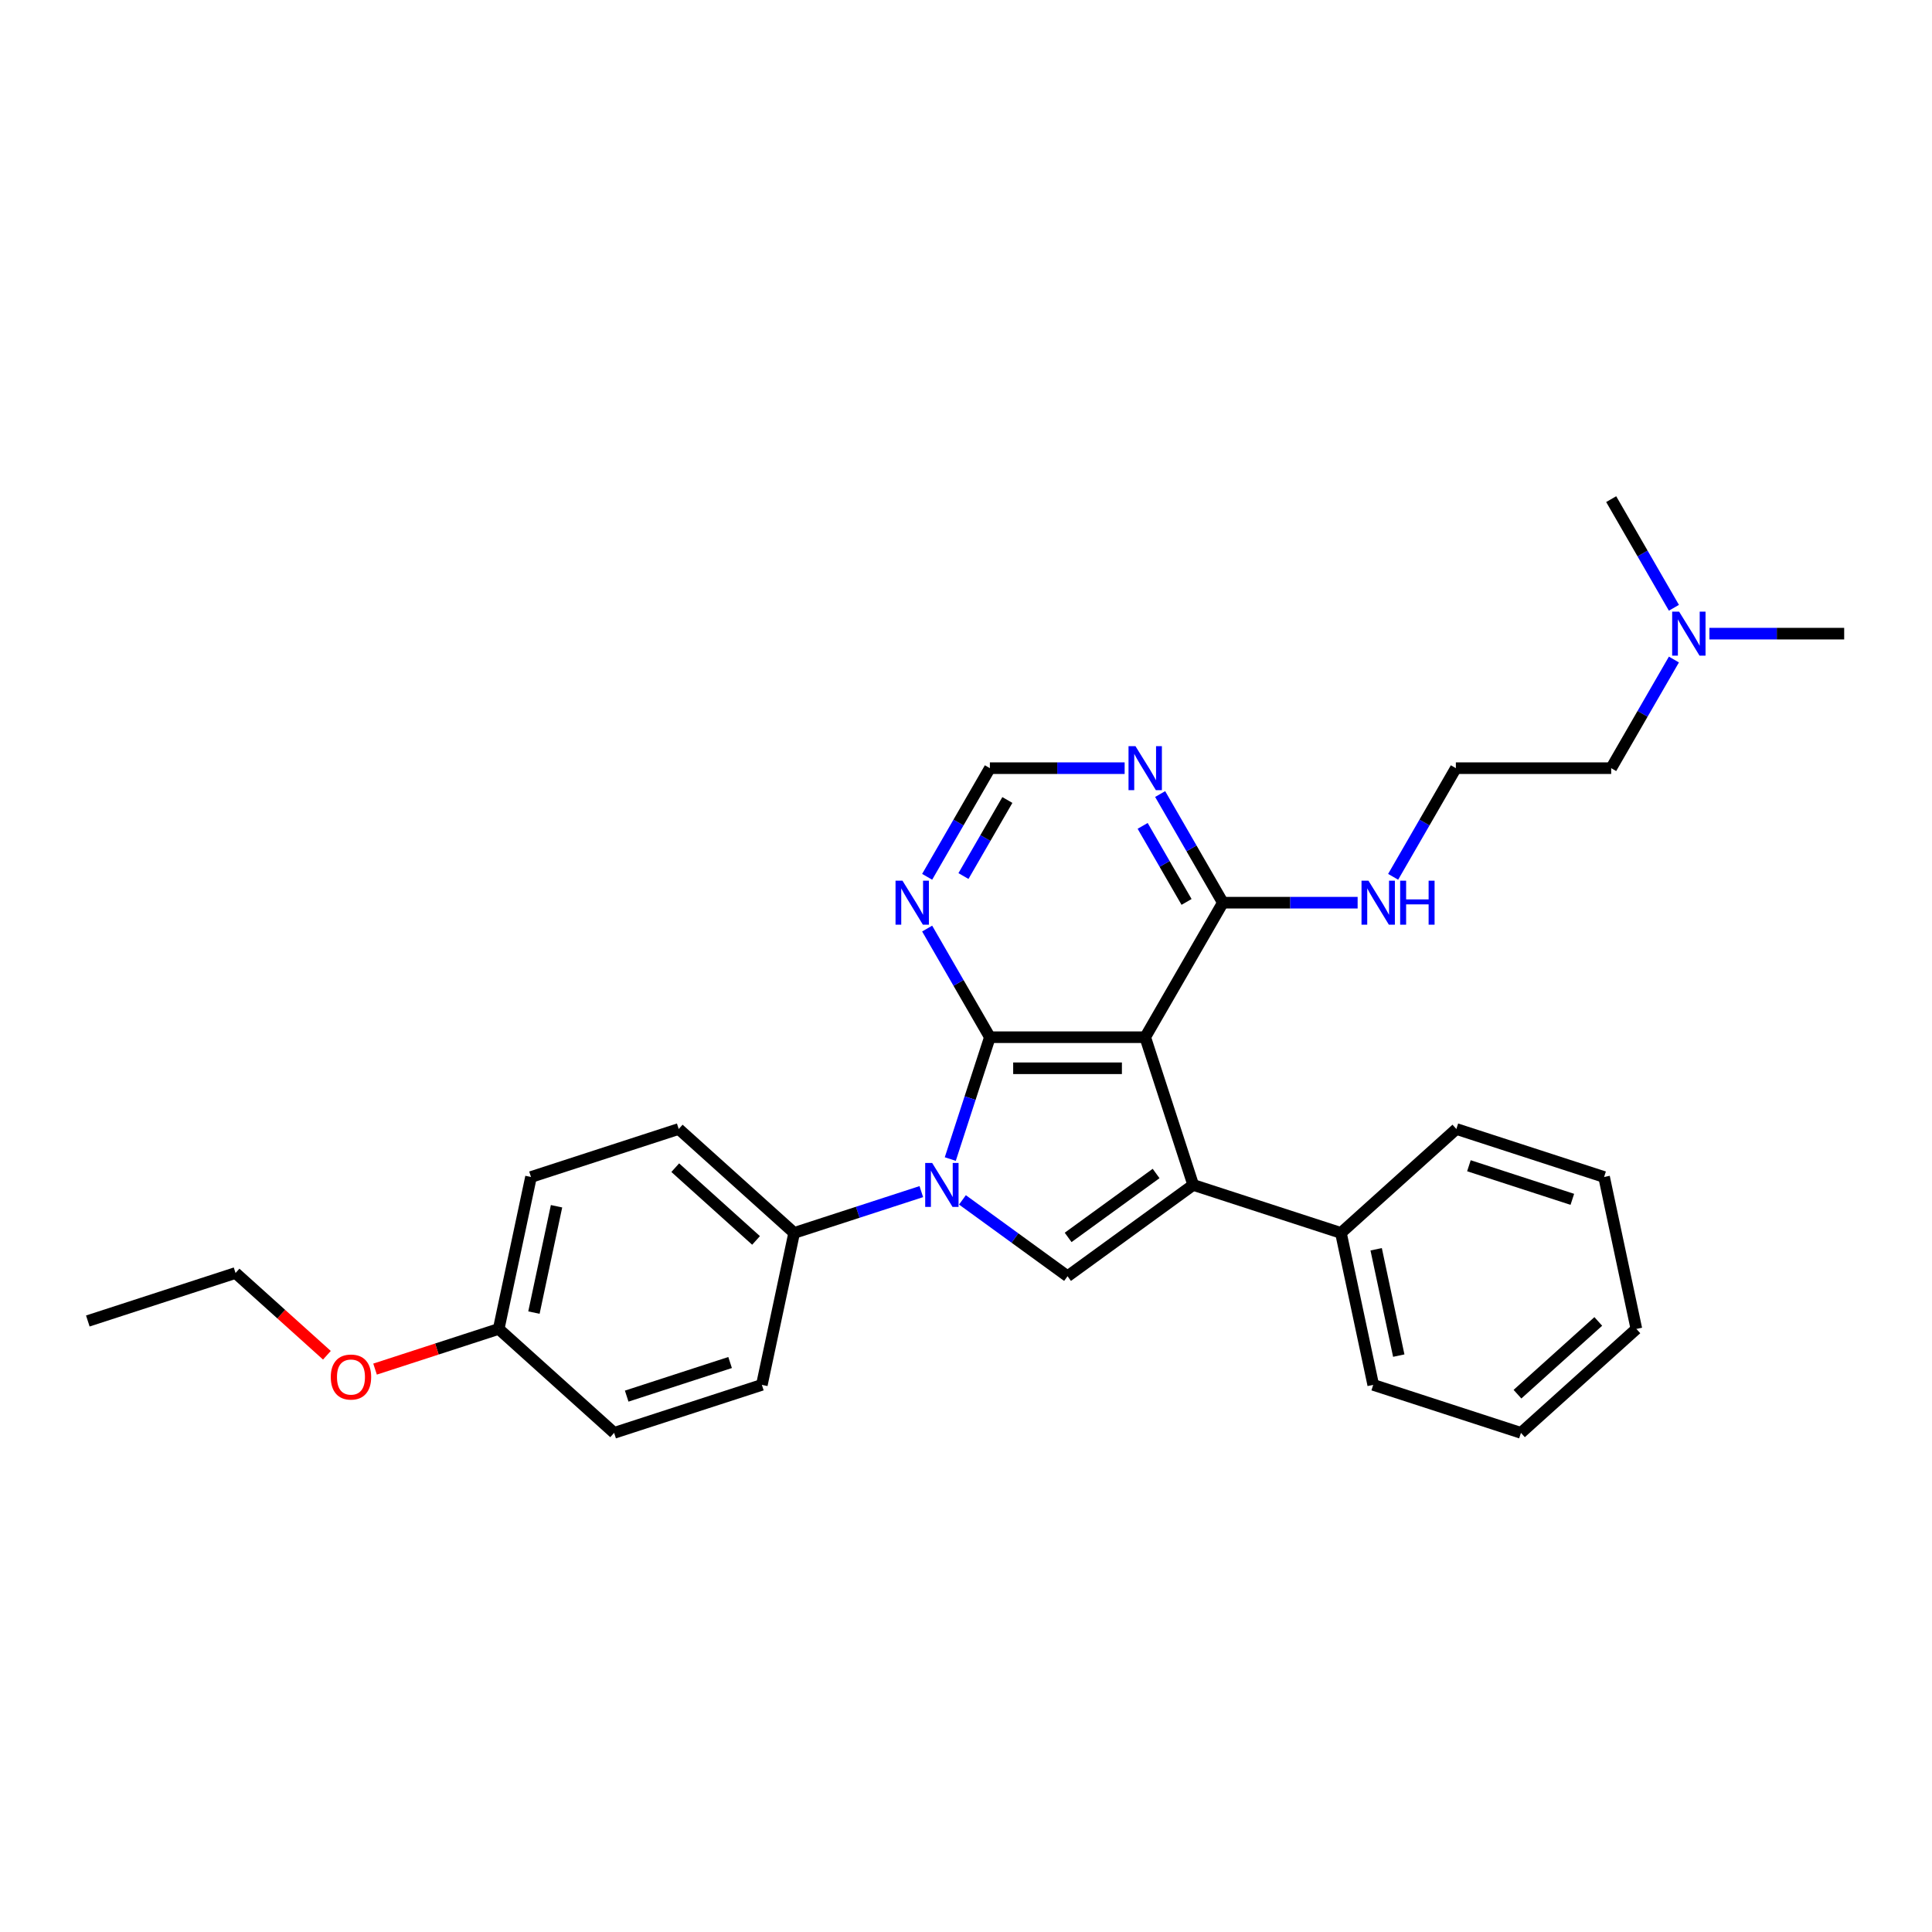 <?xml version='1.0' encoding='iso-8859-1'?>
<svg version='1.1' baseProfile='full'
              xmlns='http://www.w3.org/2000/svg'
                      xmlns:rdkit='http://www.rdkit.org/xml'
                      xmlns:xlink='http://www.w3.org/1999/xlink'
                  xml:space='preserve'
width='1000px' height='1000px' viewBox='0 0 1000 1000'>
<!-- END OF HEADER -->
<rect style='opacity:1.0;fill:#FFFFFF;stroke:none' width='1000' height='1000' x='0' y='0'> </rect>
<path class='bond-0' d='M 512.359,536.857 L 592.756,536.857' style='fill:none;fill-rule:evenodd;stroke:#000000;stroke-width:6px;stroke-linecap:butt;stroke-linejoin:miter;stroke-opacity:1' />
<path class='bond-0' d='M 524.419,552.936 L 580.697,552.936' style='fill:none;fill-rule:evenodd;stroke:#000000;stroke-width:6px;stroke-linecap:butt;stroke-linejoin:miter;stroke-opacity:1' />
<path class='bond-1' d='M 512.359,536.857 L 502.113,568.391' style='fill:none;fill-rule:evenodd;stroke:#000000;stroke-width:6px;stroke-linecap:butt;stroke-linejoin:miter;stroke-opacity:1' />
<path class='bond-1' d='M 502.113,568.391 L 491.867,599.925' style='fill:none;fill-rule:evenodd;stroke:#0000FF;stroke-width:6px;stroke-linecap:butt;stroke-linejoin:miter;stroke-opacity:1' />
<path class='bond-5' d='M 512.359,536.857 L 496.126,508.741' style='fill:none;fill-rule:evenodd;stroke:#000000;stroke-width:6px;stroke-linecap:butt;stroke-linejoin:miter;stroke-opacity:1' />
<path class='bond-5' d='M 496.126,508.741 L 479.893,480.625' style='fill:none;fill-rule:evenodd;stroke:#0000FF;stroke-width:6px;stroke-linecap:butt;stroke-linejoin:miter;stroke-opacity:1' />
<path class='bond-2' d='M 592.756,536.857 L 617.601,613.319' style='fill:none;fill-rule:evenodd;stroke:#000000;stroke-width:6px;stroke-linecap:butt;stroke-linejoin:miter;stroke-opacity:1' />
<path class='bond-4' d='M 592.756,536.857 L 632.955,467.23' style='fill:none;fill-rule:evenodd;stroke:#000000;stroke-width:6px;stroke-linecap:butt;stroke-linejoin:miter;stroke-opacity:1' />
<path class='bond-3' d='M 498.159,621.053 L 525.358,640.815' style='fill:none;fill-rule:evenodd;stroke:#0000FF;stroke-width:6px;stroke-linecap:butt;stroke-linejoin:miter;stroke-opacity:1' />
<path class='bond-3' d='M 525.358,640.815 L 552.558,660.576' style='fill:none;fill-rule:evenodd;stroke:#000000;stroke-width:6px;stroke-linecap:butt;stroke-linejoin:miter;stroke-opacity:1' />
<path class='bond-7' d='M 476.87,616.778 L 443.961,627.471' style='fill:none;fill-rule:evenodd;stroke:#0000FF;stroke-width:6px;stroke-linecap:butt;stroke-linejoin:miter;stroke-opacity:1' />
<path class='bond-7' d='M 443.961,627.471 L 411.052,638.164' style='fill:none;fill-rule:evenodd;stroke:#000000;stroke-width:6px;stroke-linecap:butt;stroke-linejoin:miter;stroke-opacity:1' />
<path class='bond-9' d='M 617.601,613.319 L 694.063,638.164' style='fill:none;fill-rule:evenodd;stroke:#000000;stroke-width:6px;stroke-linecap:butt;stroke-linejoin:miter;stroke-opacity:1' />
<path class='bond-29' d='M 617.601,613.319 L 552.558,660.576' style='fill:none;fill-rule:evenodd;stroke:#000000;stroke-width:6px;stroke-linecap:butt;stroke-linejoin:miter;stroke-opacity:1' />
<path class='bond-29' d='M 598.393,607.399 L 552.863,640.479' style='fill:none;fill-rule:evenodd;stroke:#000000;stroke-width:6px;stroke-linecap:butt;stroke-linejoin:miter;stroke-opacity:1' />
<path class='bond-10' d='M 632.955,467.23 L 667.832,467.23' style='fill:none;fill-rule:evenodd;stroke:#000000;stroke-width:6px;stroke-linecap:butt;stroke-linejoin:miter;stroke-opacity:1' />
<path class='bond-10' d='M 667.832,467.23 L 702.708,467.23' style='fill:none;fill-rule:evenodd;stroke:#0000FF;stroke-width:6px;stroke-linecap:butt;stroke-linejoin:miter;stroke-opacity:1' />
<path class='bond-30' d='M 632.955,467.23 L 616.722,439.114' style='fill:none;fill-rule:evenodd;stroke:#000000;stroke-width:6px;stroke-linecap:butt;stroke-linejoin:miter;stroke-opacity:1' />
<path class='bond-30' d='M 616.722,439.114 L 600.49,410.998' style='fill:none;fill-rule:evenodd;stroke:#0000FF;stroke-width:6px;stroke-linecap:butt;stroke-linejoin:miter;stroke-opacity:1' />
<path class='bond-30' d='M 614.16,466.835 L 602.797,447.154' style='fill:none;fill-rule:evenodd;stroke:#000000;stroke-width:6px;stroke-linecap:butt;stroke-linejoin:miter;stroke-opacity:1' />
<path class='bond-30' d='M 602.797,447.154 L 591.434,427.473' style='fill:none;fill-rule:evenodd;stroke:#0000FF;stroke-width:6px;stroke-linecap:butt;stroke-linejoin:miter;stroke-opacity:1' />
<path class='bond-8' d='M 479.893,453.836 L 496.126,425.72' style='fill:none;fill-rule:evenodd;stroke:#0000FF;stroke-width:6px;stroke-linecap:butt;stroke-linejoin:miter;stroke-opacity:1' />
<path class='bond-8' d='M 496.126,425.72 L 512.359,397.604' style='fill:none;fill-rule:evenodd;stroke:#000000;stroke-width:6px;stroke-linecap:butt;stroke-linejoin:miter;stroke-opacity:1' />
<path class='bond-8' d='M 498.688,453.441 L 510.051,433.76' style='fill:none;fill-rule:evenodd;stroke:#0000FF;stroke-width:6px;stroke-linecap:butt;stroke-linejoin:miter;stroke-opacity:1' />
<path class='bond-8' d='M 510.051,433.76 L 521.414,414.079' style='fill:none;fill-rule:evenodd;stroke:#000000;stroke-width:6px;stroke-linecap:butt;stroke-linejoin:miter;stroke-opacity:1' />
<path class='bond-6' d='M 582.112,397.604 L 547.235,397.604' style='fill:none;fill-rule:evenodd;stroke:#0000FF;stroke-width:6px;stroke-linecap:butt;stroke-linejoin:miter;stroke-opacity:1' />
<path class='bond-6' d='M 547.235,397.604 L 512.359,397.604' style='fill:none;fill-rule:evenodd;stroke:#000000;stroke-width:6px;stroke-linecap:butt;stroke-linejoin:miter;stroke-opacity:1' />
<path class='bond-11' d='M 411.052,638.164 L 351.305,584.367' style='fill:none;fill-rule:evenodd;stroke:#000000;stroke-width:6px;stroke-linecap:butt;stroke-linejoin:miter;stroke-opacity:1' />
<path class='bond-11' d='M 391.331,642.044 L 349.508,604.386' style='fill:none;fill-rule:evenodd;stroke:#000000;stroke-width:6px;stroke-linecap:butt;stroke-linejoin:miter;stroke-opacity:1' />
<path class='bond-12' d='M 411.052,638.164 L 394.336,716.804' style='fill:none;fill-rule:evenodd;stroke:#000000;stroke-width:6px;stroke-linecap:butt;stroke-linejoin:miter;stroke-opacity:1' />
<path class='bond-20' d='M 694.063,638.164 L 710.779,716.804' style='fill:none;fill-rule:evenodd;stroke:#000000;stroke-width:6px;stroke-linecap:butt;stroke-linejoin:miter;stroke-opacity:1' />
<path class='bond-20' d='M 712.299,646.617 L 724,701.665' style='fill:none;fill-rule:evenodd;stroke:#000000;stroke-width:6px;stroke-linecap:butt;stroke-linejoin:miter;stroke-opacity:1' />
<path class='bond-21' d='M 694.063,638.164 L 753.81,584.367' style='fill:none;fill-rule:evenodd;stroke:#000000;stroke-width:6px;stroke-linecap:butt;stroke-linejoin:miter;stroke-opacity:1' />
<path class='bond-17' d='M 721.086,453.836 L 737.319,425.72' style='fill:none;fill-rule:evenodd;stroke:#0000FF;stroke-width:6px;stroke-linecap:butt;stroke-linejoin:miter;stroke-opacity:1' />
<path class='bond-17' d='M 737.319,425.72 L 753.552,397.604' style='fill:none;fill-rule:evenodd;stroke:#000000;stroke-width:6px;stroke-linecap:butt;stroke-linejoin:miter;stroke-opacity:1' />
<path class='bond-15' d='M 351.305,584.367 L 274.842,609.211' style='fill:none;fill-rule:evenodd;stroke:#000000;stroke-width:6px;stroke-linecap:butt;stroke-linejoin:miter;stroke-opacity:1' />
<path class='bond-16' d='M 394.336,716.804 L 317.874,741.649' style='fill:none;fill-rule:evenodd;stroke:#000000;stroke-width:6px;stroke-linecap:butt;stroke-linejoin:miter;stroke-opacity:1' />
<path class='bond-16' d='M 377.898,705.238 L 324.374,722.629' style='fill:none;fill-rule:evenodd;stroke:#000000;stroke-width:6px;stroke-linecap:butt;stroke-linejoin:miter;stroke-opacity:1' />
<path class='bond-13' d='M 866.415,341.372 L 850.182,369.488' style='fill:none;fill-rule:evenodd;stroke:#0000FF;stroke-width:6px;stroke-linecap:butt;stroke-linejoin:miter;stroke-opacity:1' />
<path class='bond-13' d='M 850.182,369.488 L 833.949,397.604' style='fill:none;fill-rule:evenodd;stroke:#000000;stroke-width:6px;stroke-linecap:butt;stroke-linejoin:miter;stroke-opacity:1' />
<path class='bond-22' d='M 884.793,327.978 L 919.669,327.978' style='fill:none;fill-rule:evenodd;stroke:#0000FF;stroke-width:6px;stroke-linecap:butt;stroke-linejoin:miter;stroke-opacity:1' />
<path class='bond-22' d='M 919.669,327.978 L 954.545,327.978' style='fill:none;fill-rule:evenodd;stroke:#000000;stroke-width:6px;stroke-linecap:butt;stroke-linejoin:miter;stroke-opacity:1' />
<path class='bond-23' d='M 866.415,314.584 L 850.182,286.468' style='fill:none;fill-rule:evenodd;stroke:#0000FF;stroke-width:6px;stroke-linecap:butt;stroke-linejoin:miter;stroke-opacity:1' />
<path class='bond-23' d='M 850.182,286.468 L 833.949,258.351' style='fill:none;fill-rule:evenodd;stroke:#000000;stroke-width:6px;stroke-linecap:butt;stroke-linejoin:miter;stroke-opacity:1' />
<path class='bond-14' d='M 258.127,687.852 L 317.874,741.649' style='fill:none;fill-rule:evenodd;stroke:#000000;stroke-width:6px;stroke-linecap:butt;stroke-linejoin:miter;stroke-opacity:1' />
<path class='bond-18' d='M 258.127,687.852 L 226.126,698.25' style='fill:none;fill-rule:evenodd;stroke:#000000;stroke-width:6px;stroke-linecap:butt;stroke-linejoin:miter;stroke-opacity:1' />
<path class='bond-18' d='M 226.126,698.25 L 194.126,708.647' style='fill:none;fill-rule:evenodd;stroke:#FF0000;stroke-width:6px;stroke-linecap:butt;stroke-linejoin:miter;stroke-opacity:1' />
<path class='bond-31' d='M 258.127,687.852 L 274.842,609.211' style='fill:none;fill-rule:evenodd;stroke:#000000;stroke-width:6px;stroke-linecap:butt;stroke-linejoin:miter;stroke-opacity:1' />
<path class='bond-31' d='M 276.362,679.399 L 288.063,624.351' style='fill:none;fill-rule:evenodd;stroke:#000000;stroke-width:6px;stroke-linecap:butt;stroke-linejoin:miter;stroke-opacity:1' />
<path class='bond-19' d='M 753.552,397.604 L 833.949,397.604' style='fill:none;fill-rule:evenodd;stroke:#000000;stroke-width:6px;stroke-linecap:butt;stroke-linejoin:miter;stroke-opacity:1' />
<path class='bond-24' d='M 169.203,701.476 L 145.56,680.188' style='fill:none;fill-rule:evenodd;stroke:#FF0000;stroke-width:6px;stroke-linecap:butt;stroke-linejoin:miter;stroke-opacity:1' />
<path class='bond-24' d='M 145.56,680.188 L 121.917,658.9' style='fill:none;fill-rule:evenodd;stroke:#000000;stroke-width:6px;stroke-linecap:butt;stroke-linejoin:miter;stroke-opacity:1' />
<path class='bond-26' d='M 710.779,716.804 L 787.241,741.649' style='fill:none;fill-rule:evenodd;stroke:#000000;stroke-width:6px;stroke-linecap:butt;stroke-linejoin:miter;stroke-opacity:1' />
<path class='bond-27' d='M 753.81,584.367 L 830.273,609.211' style='fill:none;fill-rule:evenodd;stroke:#000000;stroke-width:6px;stroke-linecap:butt;stroke-linejoin:miter;stroke-opacity:1' />
<path class='bond-27' d='M 760.311,603.386 L 813.835,620.777' style='fill:none;fill-rule:evenodd;stroke:#000000;stroke-width:6px;stroke-linecap:butt;stroke-linejoin:miter;stroke-opacity:1' />
<path class='bond-25' d='M 121.917,658.9 L 45.455,683.744' style='fill:none;fill-rule:evenodd;stroke:#000000;stroke-width:6px;stroke-linecap:butt;stroke-linejoin:miter;stroke-opacity:1' />
<path class='bond-32' d='M 787.241,741.649 L 846.989,687.852' style='fill:none;fill-rule:evenodd;stroke:#000000;stroke-width:6px;stroke-linecap:butt;stroke-linejoin:miter;stroke-opacity:1' />
<path class='bond-32' d='M 785.444,721.63 L 827.267,683.972' style='fill:none;fill-rule:evenodd;stroke:#000000;stroke-width:6px;stroke-linecap:butt;stroke-linejoin:miter;stroke-opacity:1' />
<path class='bond-28' d='M 830.273,609.211 L 846.989,687.852' style='fill:none;fill-rule:evenodd;stroke:#000000;stroke-width:6px;stroke-linecap:butt;stroke-linejoin:miter;stroke-opacity:1' />
<path  class='atom-2' d='M 482.482 601.935
L 489.943 613.995
Q 490.682 615.185, 491.872 617.339
Q 493.062 619.494, 493.126 619.623
L 493.126 601.935
L 496.149 601.935
L 496.149 624.704
L 493.03 624.704
L 485.022 611.519
Q 484.09 609.975, 483.093 608.206
Q 482.128 606.437, 481.839 605.891
L 481.839 624.704
L 478.88 624.704
L 478.88 601.935
L 482.482 601.935
' fill='#0000FF'/>
<path  class='atom-6' d='M 467.127 455.846
L 474.588 467.906
Q 475.328 469.096, 476.518 471.25
Q 477.708 473.405, 477.772 473.534
L 477.772 455.846
L 480.795 455.846
L 480.795 478.615
L 477.675 478.615
L 469.668 465.43
Q 468.735 463.886, 467.738 462.117
Q 466.773 460.348, 466.484 459.802
L 466.484 478.615
L 463.525 478.615
L 463.525 455.846
L 467.127 455.846
' fill='#0000FF'/>
<path  class='atom-7' d='M 587.724 386.22
L 595.184 398.279
Q 595.924 399.469, 597.114 401.624
Q 598.304 403.779, 598.368 403.907
L 598.368 386.22
L 601.391 386.22
L 601.391 408.988
L 598.272 408.988
L 590.264 395.803
Q 589.332 394.26, 588.335 392.491
Q 587.37 390.722, 587.08 390.175
L 587.08 408.988
L 584.122 408.988
L 584.122 386.22
L 587.724 386.22
' fill='#0000FF'/>
<path  class='atom-11' d='M 708.32 455.846
L 715.781 467.906
Q 716.52 469.096, 717.71 471.25
Q 718.9 473.405, 718.965 473.534
L 718.965 455.846
L 721.987 455.846
L 721.987 478.615
L 718.868 478.615
L 710.86 465.43
Q 709.928 463.886, 708.931 462.117
Q 707.966 460.348, 707.677 459.802
L 707.677 478.615
L 704.718 478.615
L 704.718 455.846
L 708.32 455.846
' fill='#0000FF'/>
<path  class='atom-11' d='M 724.721 455.846
L 727.808 455.846
L 727.808 465.526
L 739.45 465.526
L 739.45 455.846
L 742.537 455.846
L 742.537 478.615
L 739.45 478.615
L 739.45 468.099
L 727.808 468.099
L 727.808 478.615
L 724.721 478.615
L 724.721 455.846
' fill='#0000FF'/>
<path  class='atom-14' d='M 869.115 316.594
L 876.576 328.653
Q 877.316 329.843, 878.505 331.998
Q 879.695 334.152, 879.76 334.281
L 879.76 316.594
L 882.783 316.594
L 882.783 339.362
L 879.663 339.362
L 871.656 326.177
Q 870.723 324.633, 869.726 322.865
Q 868.761 321.096, 868.472 320.549
L 868.472 339.362
L 865.513 339.362
L 865.513 316.594
L 869.115 316.594
' fill='#0000FF'/>
<path  class='atom-19' d='M 171.213 712.761
Q 171.213 707.294, 173.914 704.238
Q 176.615 701.183, 181.664 701.183
Q 186.713 701.183, 189.415 704.238
Q 192.116 707.294, 192.116 712.761
Q 192.116 718.292, 189.382 721.444
Q 186.649 724.563, 181.664 724.563
Q 176.647 724.563, 173.914 721.444
Q 171.213 718.324, 171.213 712.761
M 181.664 721.99
Q 185.137 721.99, 187.003 719.675
Q 188.9 717.327, 188.9 712.761
Q 188.9 708.29, 187.003 706.039
Q 185.137 703.756, 181.664 703.756
Q 178.191 703.756, 176.294 706.007
Q 174.428 708.258, 174.428 712.761
Q 174.428 717.359, 176.294 719.675
Q 178.191 721.99, 181.664 721.99
' fill='#FF0000'/>
</svg>
